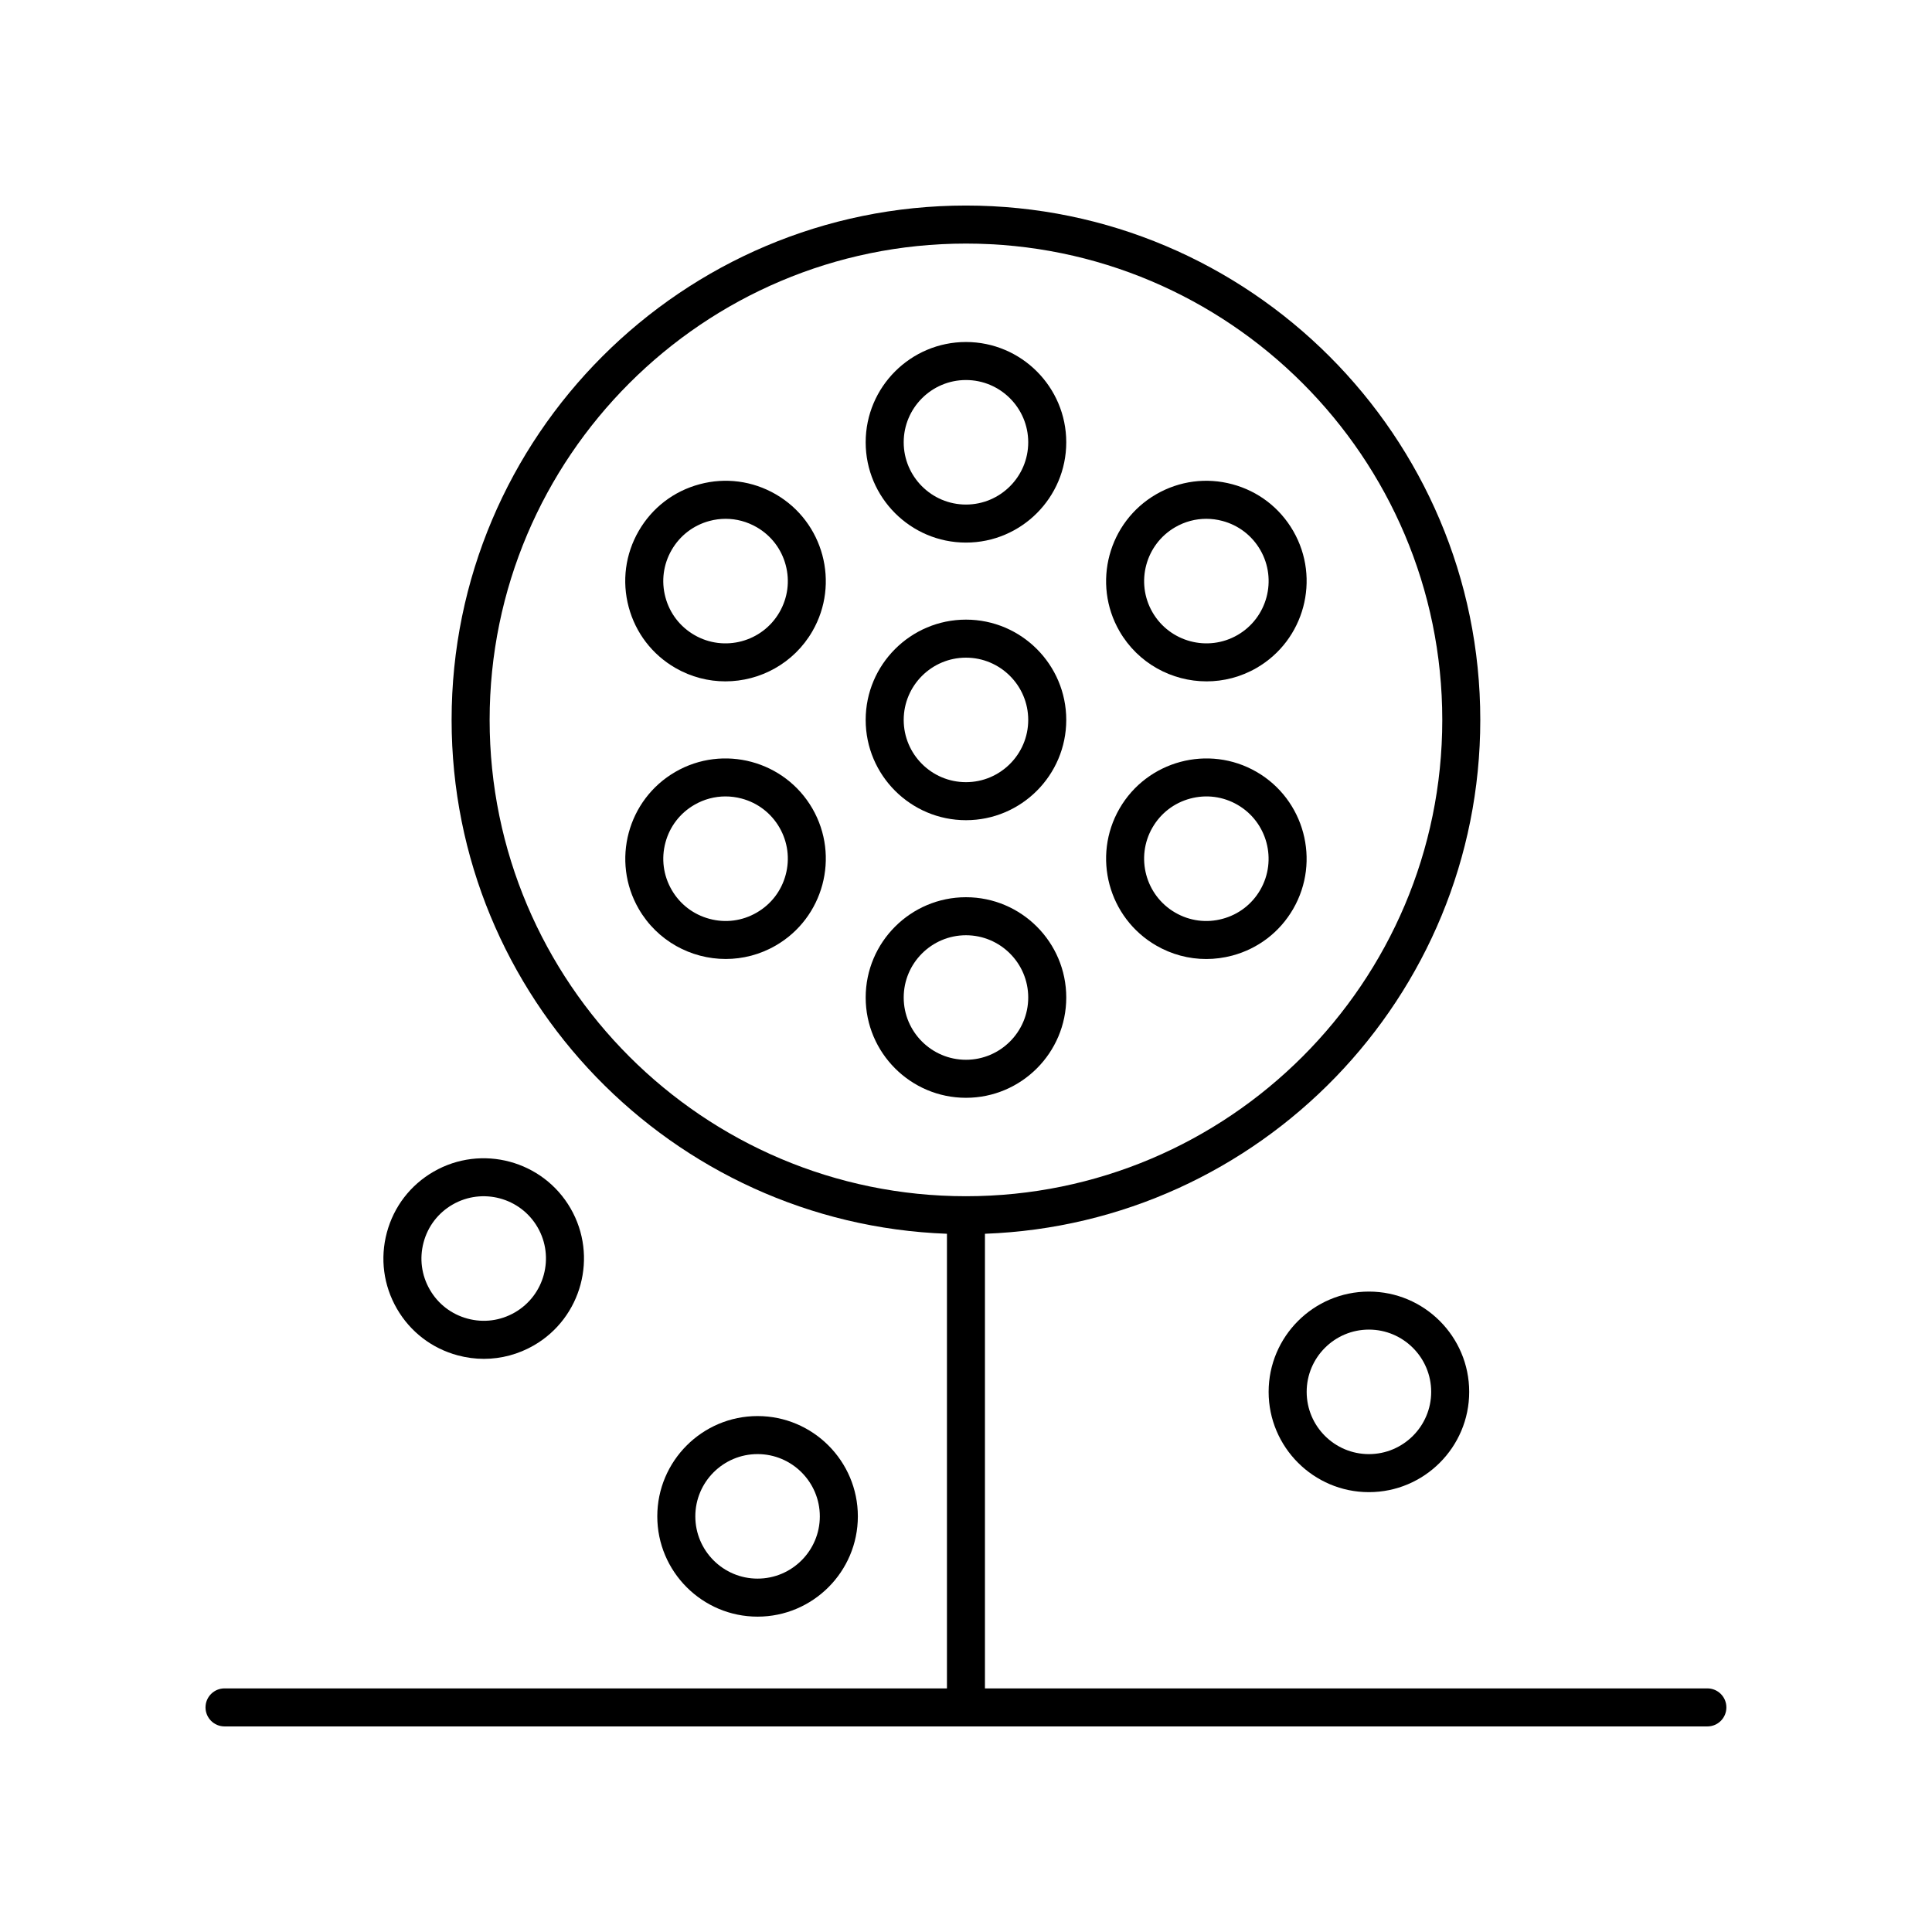 <?xml version="1.0" encoding="UTF-8"?>
<!-- Uploaded to: ICON Repo, www.iconrepo.com, Generator: ICON Repo Mixer Tools -->
<svg fill="#000000" width="800px" height="800px" version="1.1" viewBox="144 144 512 512" xmlns="http://www.w3.org/2000/svg">
 <g>
  <path d="m203.5 601.52h392.97c2.785 0 5.039-2.254 5.039-5.039s-2.254-5.039-5.039-5.039h-191.45v-120.48c72.832-2.664 131.27-62.707 131.27-136.18 0-75.164-61.145-136.31-136.31-136.31-75.156 0-136.3 61.145-136.3 136.31 0 73.469 58.438 133.51 131.27 136.18v120.48h-191.45c-2.785 0-5.039 2.254-5.039 5.039 0.004 2.785 2.258 5.039 5.043 5.039zm70.258-266.74c0-69.605 56.625-126.23 126.23-126.23 69.602 0 126.23 56.629 126.23 126.23 0 69.602-56.629 126.23-126.23 126.23-69.602 0-126.23-56.625-126.23-126.23z"/>
  <path d="m399.99 361.36c14.656 0 26.578-11.922 26.578-26.574 0-14.656-11.922-26.578-26.578-26.578s-26.578 11.922-26.578 26.578c0 14.652 11.922 26.574 26.578 26.574zm0-43.074c9.098 0 16.5 7.406 16.5 16.5 0 9.098-7.406 16.496-16.5 16.496-9.098 0-16.5-7.398-16.5-16.496 0-9.094 7.402-16.5 16.5-16.5z"/>
  <path d="m399.99 287.79c14.656 0 26.578-11.922 26.578-26.578s-11.922-26.578-26.578-26.578-26.578 11.922-26.578 26.578 11.922 26.578 26.578 26.578zm0-43.078c9.098 0 16.5 7.406 16.5 16.5 0 9.098-7.406 16.5-16.5 16.5-9.098 0-16.5-7.406-16.5-16.5 0-9.098 7.402-16.5 16.5-16.5z"/>
  <path d="m349.57 274.98c-6.144-3.543-13.312-4.496-20.168-2.652-6.859 1.836-12.586 6.234-16.137 12.383-3.547 6.144-4.492 13.309-2.656 20.164 1.84 6.859 6.234 12.59 12.383 16.141 4.176 2.406 8.734 3.551 13.238 3.551 9.191 0 18.148-4.766 23.066-13.285 7.324-12.684 2.961-28.973-9.727-36.301zm0.996 31.266c-4.543 7.883-14.66 10.602-22.539 6.043-3.816-2.203-6.547-5.762-7.684-10.016-1.141-4.262-0.555-8.703 1.648-12.52 2.203-3.816 5.762-6.547 10.016-7.691 1.422-0.383 2.867-0.57 4.301-0.57 2.859 0 5.676 0.754 8.223 2.219 3.816 2.203 6.547 5.762 7.684 10.016 1.141 4.254 0.555 8.703-1.648 12.52z"/>
  <path d="m322.99 348.55c-12.688 7.324-17.055 23.617-9.727 36.305 4.922 8.516 13.871 13.285 23.059 13.285 4.508 0 9.074-1.145 13.246-3.559 12.688-7.324 17.055-23.617 9.727-36.305-7.332-12.688-23.621-17.055-36.305-9.727zm29.223 27.285c-1.137 4.254-3.867 7.812-7.684 10.016-3.812 2.211-8.254 2.801-12.52 1.648-4.254-1.137-7.812-3.867-10.016-7.684s-2.789-8.266-1.648-12.52c1.137-4.254 3.867-7.812 7.684-10.016 2.543-1.473 5.367-2.219 8.227-2.219 1.434 0 2.875 0.188 4.297 0.57 4.254 1.137 7.812 3.867 10.016 7.684 2.199 3.816 2.785 8.266 1.645 12.52z"/>
  <path d="m246.52 470.64c-1.836 6.859-0.891 14.016 2.656 20.168 3.547 6.144 9.277 10.543 16.137 12.379 2.289 0.613 4.613 0.922 6.922 0.922 4.606 0 9.152-1.211 13.246-3.57 12.688-7.332 17.055-23.617 9.727-36.305-7.332-12.688-23.609-17.055-36.305-9.73-6.152 3.547-10.543 9.277-12.383 16.137zm9.734 2.606c1.137-4.262 3.867-7.816 7.684-10.023 7.883-4.543 17.992-1.84 22.539 6.043 4.551 7.875 1.84 17.988-6.035 22.539-3.824 2.211-8.277 2.793-12.52 1.648-4.262-1.141-7.816-3.867-10.016-7.684-2.207-3.816-2.793-8.266-1.652-12.523z"/>
  <path d="m426.57 408.35c0-14.656-11.922-26.578-26.578-26.578s-26.578 11.922-26.578 26.578 11.922 26.578 26.578 26.578 26.578-11.922 26.578-26.578zm-43.078 0c0-9.098 7.406-16.5 16.5-16.5 9.098 0 16.5 7.406 16.5 16.5 0 9.098-7.406 16.5-16.5 16.5-9.098 0-16.5-7.402-16.5-16.5z"/>
  <path d="m480.2 512.86c0 14.652 11.922 26.574 26.574 26.574 14.656 0 26.578-11.922 26.578-26.574 0-14.656-11.922-26.578-26.578-26.578-14.652 0-26.574 11.918-26.574 26.578zm43.078 0c0 9.098-7.406 16.496-16.5 16.496-9.098 0-16.496-7.398-16.496-16.496-0.004-9.098 7.394-16.504 16.492-16.504s16.504 7.406 16.504 16.504z"/>
  <path d="m371.34 545.85c0-14.656-11.922-26.578-26.578-26.578-14.652 0-26.574 11.922-26.574 26.578s11.922 26.578 26.574 26.578c14.656 0 26.578-11.922 26.578-26.578zm-43.074 0c0-9.098 7.398-16.5 16.496-16.5 9.098 0 16.5 7.406 16.5 16.5 0 9.098-7.406 16.5-16.5 16.5-9.098 0.004-16.496-7.402-16.496-16.5z"/>
  <path d="m450.41 394.58c4.098 2.367 8.641 3.57 13.25 3.57 2.309 0 4.629-0.305 6.918-0.914 6.859-1.84 12.59-6.234 16.141-12.383 7.32-12.695 2.957-28.98-9.73-36.305s-28.98-2.961-36.305 9.727c-7.328 12.688-2.965 28.973 9.727 36.305zm-1-31.266c2.203-3.816 5.762-6.547 10.016-7.684 4.262-1.141 8.707-0.555 12.52 1.648 7.875 4.547 10.586 14.66 6.043 22.539-2.203 3.816-5.762 6.547-10.023 7.684-4.242 1.152-8.703 0.562-12.52-1.648-7.875-4.555-10.586-14.664-6.035-22.539z"/>
  <path d="m463.75 324.57c4.5 0 9.066-1.145 13.238-3.551 12.688-7.324 17.059-23.609 9.73-36.305-3.551-6.148-9.285-10.547-16.141-12.383-6.859-1.844-14.023-0.891-20.168 2.652-12.688 7.332-17.055 23.617-9.727 36.305 4.922 8.512 13.871 13.281 23.066 13.281zm-8.301-40.859c2.543-1.473 5.363-2.219 8.223-2.219 1.438 0 2.879 0.188 4.301 0.57 4.262 1.141 7.816 3.871 10.023 7.691 4.547 7.875 1.836 17.992-6.043 22.539-7.875 4.547-17.992 1.84-22.539-6.043-4.551-7.879-1.84-17.988 6.035-22.539z"/>
 </g>
</svg>